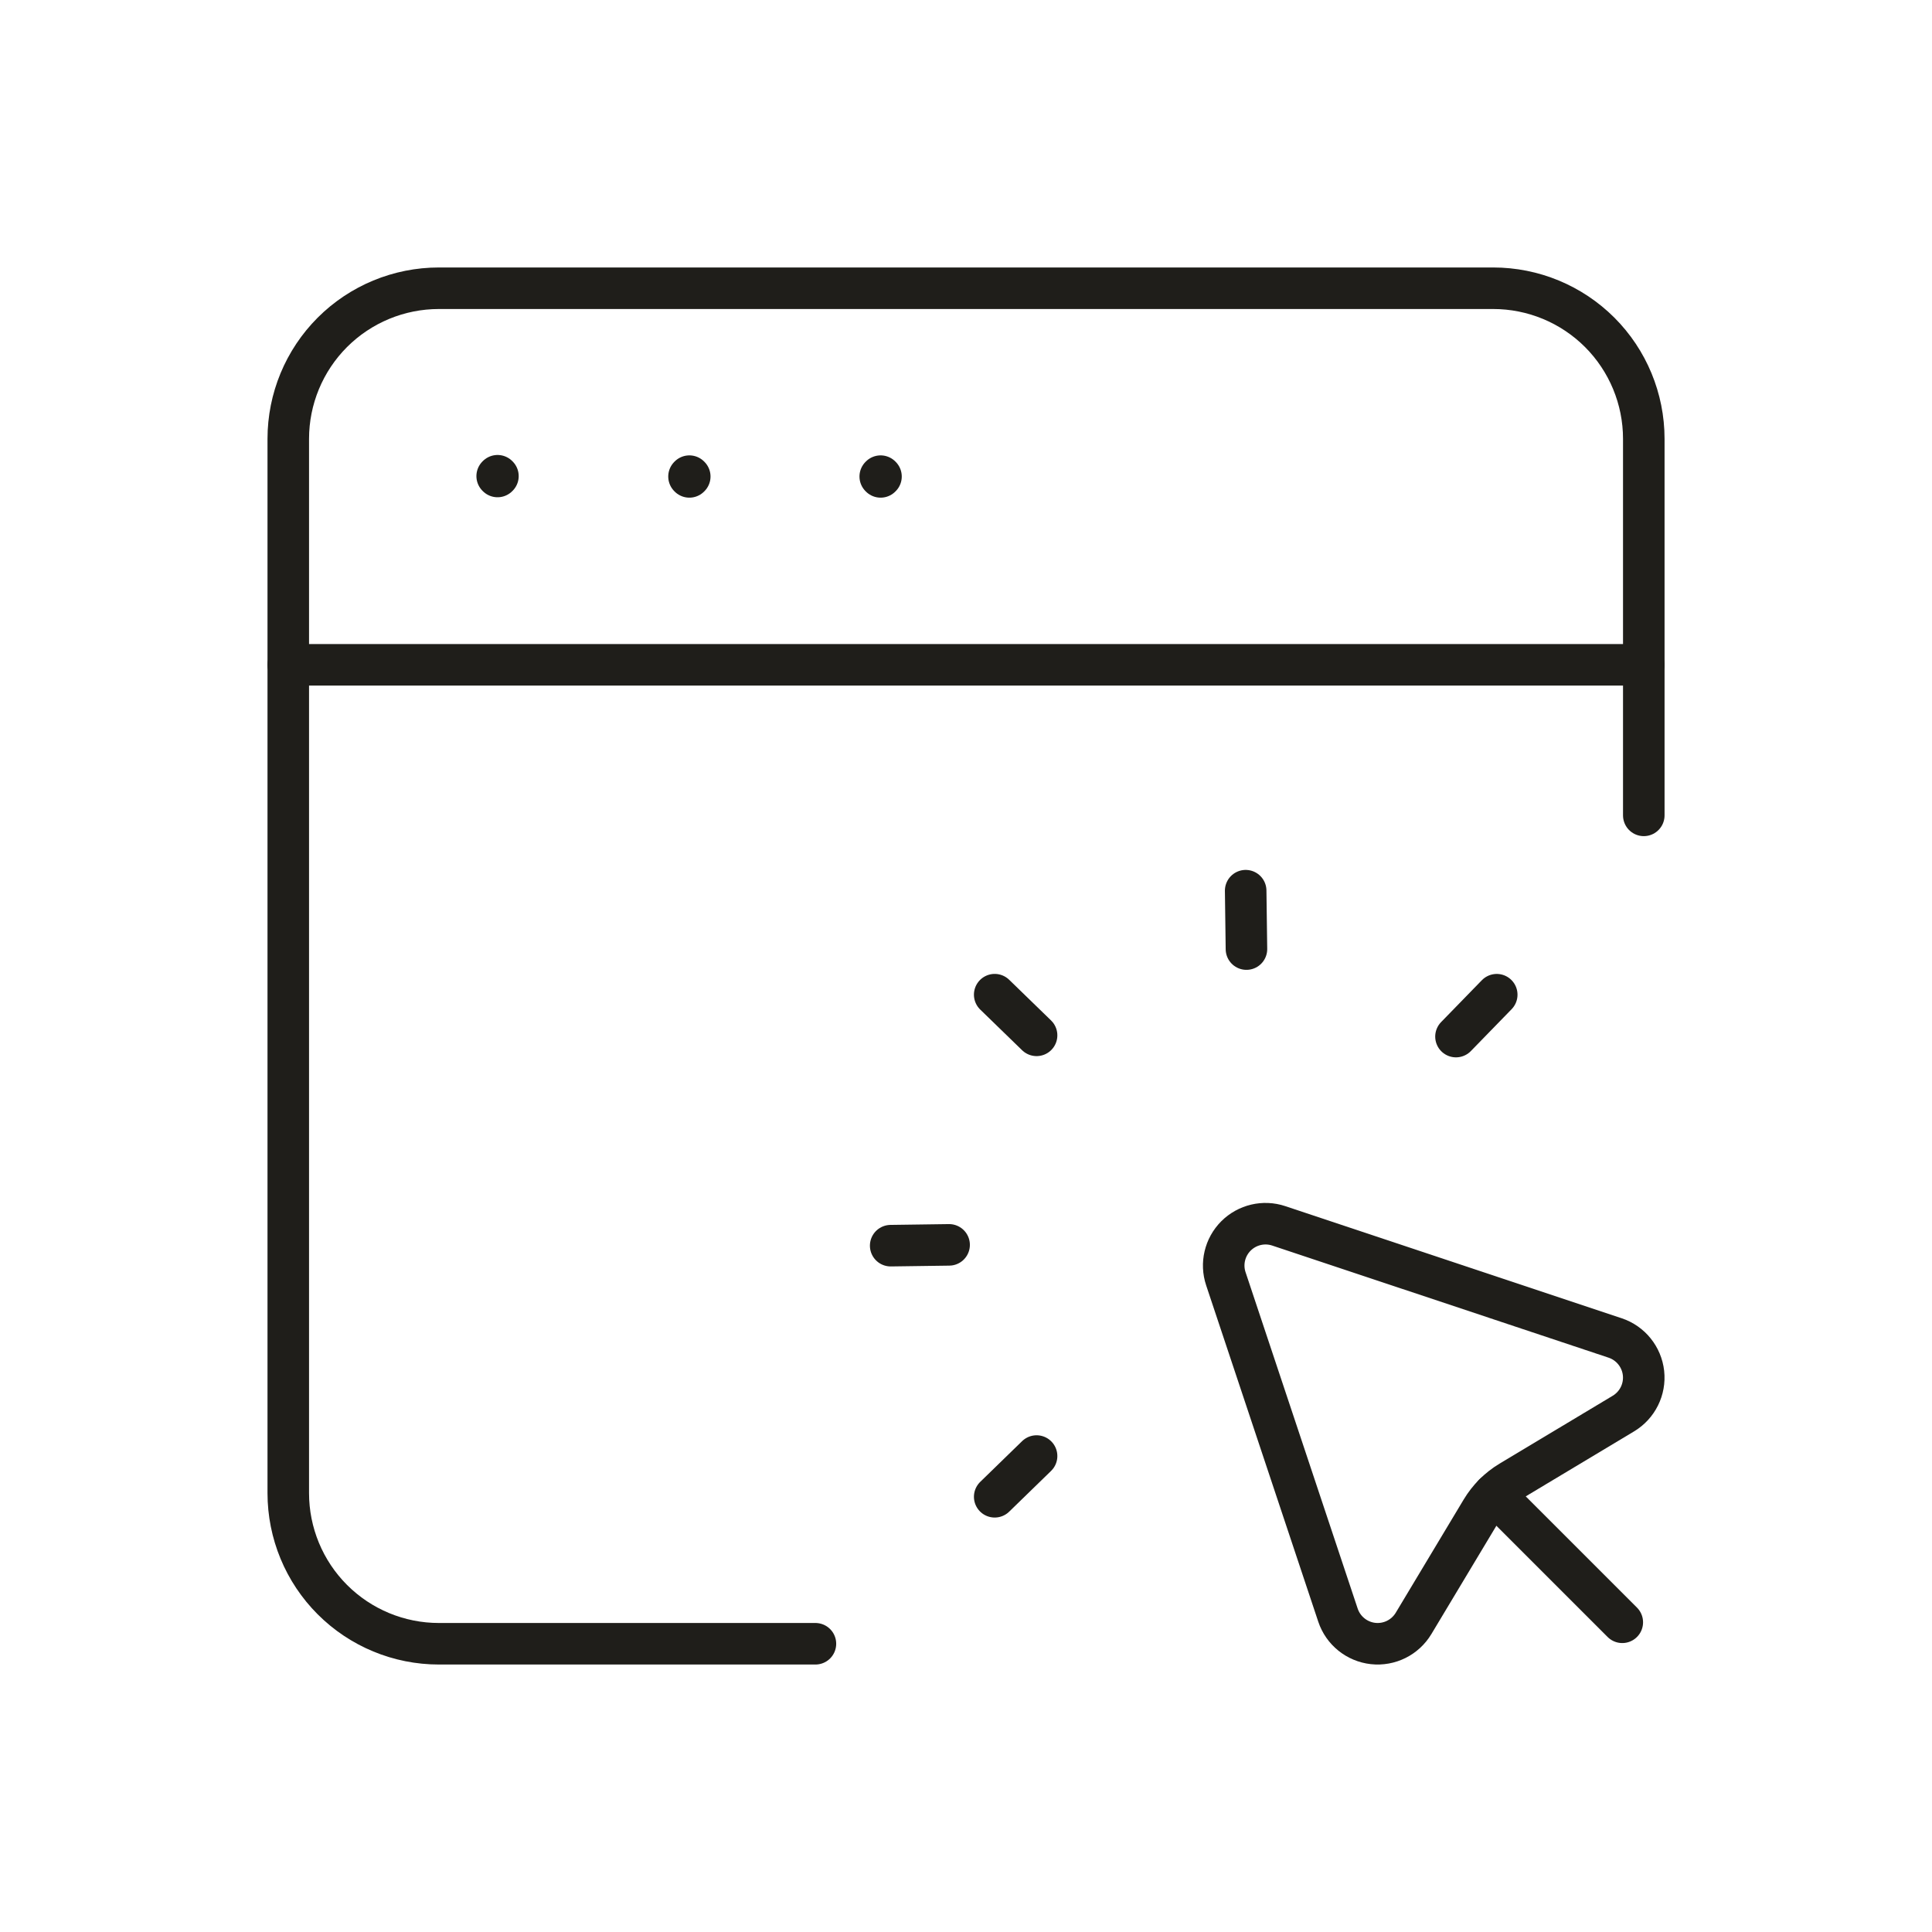 <svg width="62" height="62" viewBox="0 0 62 62" fill="none" xmlns="http://www.w3.org/2000/svg">
<path d="M9.251 21.334H52.751" stroke="#1F1E1A" stroke-width="1.333" stroke-linecap="round" stroke-linejoin="round"/>
<path d="M28.26 15.28L28.248 15.292L28.26 15.304L28.272 15.292L28.26 15.28" stroke="#1F1E1A" stroke-width="1.333" stroke-linecap="round" stroke-linejoin="round"/>
<path fill-rule="evenodd" clip-rule="evenodd" d="M51.832 42.937L41.037 39.339C40.555 39.178 40.023 39.304 39.663 39.663C39.304 40.023 39.178 40.555 39.339 41.037L42.937 51.832C43.103 52.329 43.543 52.684 44.064 52.742C44.586 52.799 45.092 52.547 45.362 52.098L47.543 48.464C47.769 48.086 48.086 47.769 48.464 47.542L52.098 45.362C52.547 45.092 52.799 44.585 52.742 44.064C52.684 43.543 52.329 43.103 51.832 42.937Z" stroke="#1F1E1A" stroke-width="1.333" stroke-linecap="round" stroke-linejoin="round"/>
<path d="M52.061 52.061L47.947 47.947" stroke="#1F1E1A" stroke-width="1.333" stroke-linecap="round" stroke-linejoin="round"/>
<path d="M48.032 31.921L46.724 33.265L48.032 31.921" stroke="#1F1E1A" stroke-width="1.333" stroke-linecap="round" stroke-linejoin="round"/>
<path d="M39.975 28.583L40 30.457" stroke="#1F1E1A" stroke-width="1.333" stroke-linecap="round" stroke-linejoin="round"/>
<path d="M31.921 31.92L33.265 33.225L31.921 31.92" stroke="#1F1E1A" stroke-width="1.333" stroke-linecap="round" stroke-linejoin="round"/>
<path d="M28.583 39.975L30.458 39.949L28.583 39.975" stroke="#1F1E1A" stroke-width="1.333" stroke-linecap="round" stroke-linejoin="round"/>
<path d="M31.921 48.033L33.265 46.726L31.921 48.033" stroke="#1F1E1A" stroke-width="1.333" stroke-linecap="round" stroke-linejoin="round"/>
<path d="M22.123 15.28L22.111 15.292L22.123 15.304L22.135 15.292L22.123 15.28" stroke="#1F1E1A" stroke-width="1.333" stroke-linecap="round" stroke-linejoin="round"/>
<path d="M15.967 15.267L15.955 15.279L15.967 15.291L15.979 15.279L15.967 15.267" stroke="#1F1E1A" stroke-width="1.333" stroke-linecap="round" stroke-linejoin="round"/>
<path d="M26.168 52.75H14.084C12.802 52.75 11.573 52.241 10.666 51.334C9.76 50.428 9.251 49.198 9.251 47.916V14.083C9.251 12.801 9.76 11.572 10.666 10.665C11.573 9.759 12.802 9.25 14.084 9.25H47.918C49.2 9.25 50.429 9.759 51.336 10.665C52.242 11.572 52.751 12.801 52.751 14.083V26.166" stroke="#1F1E1A" stroke-width="1.333" stroke-linecap="round" stroke-linejoin="round"/>
</svg>
